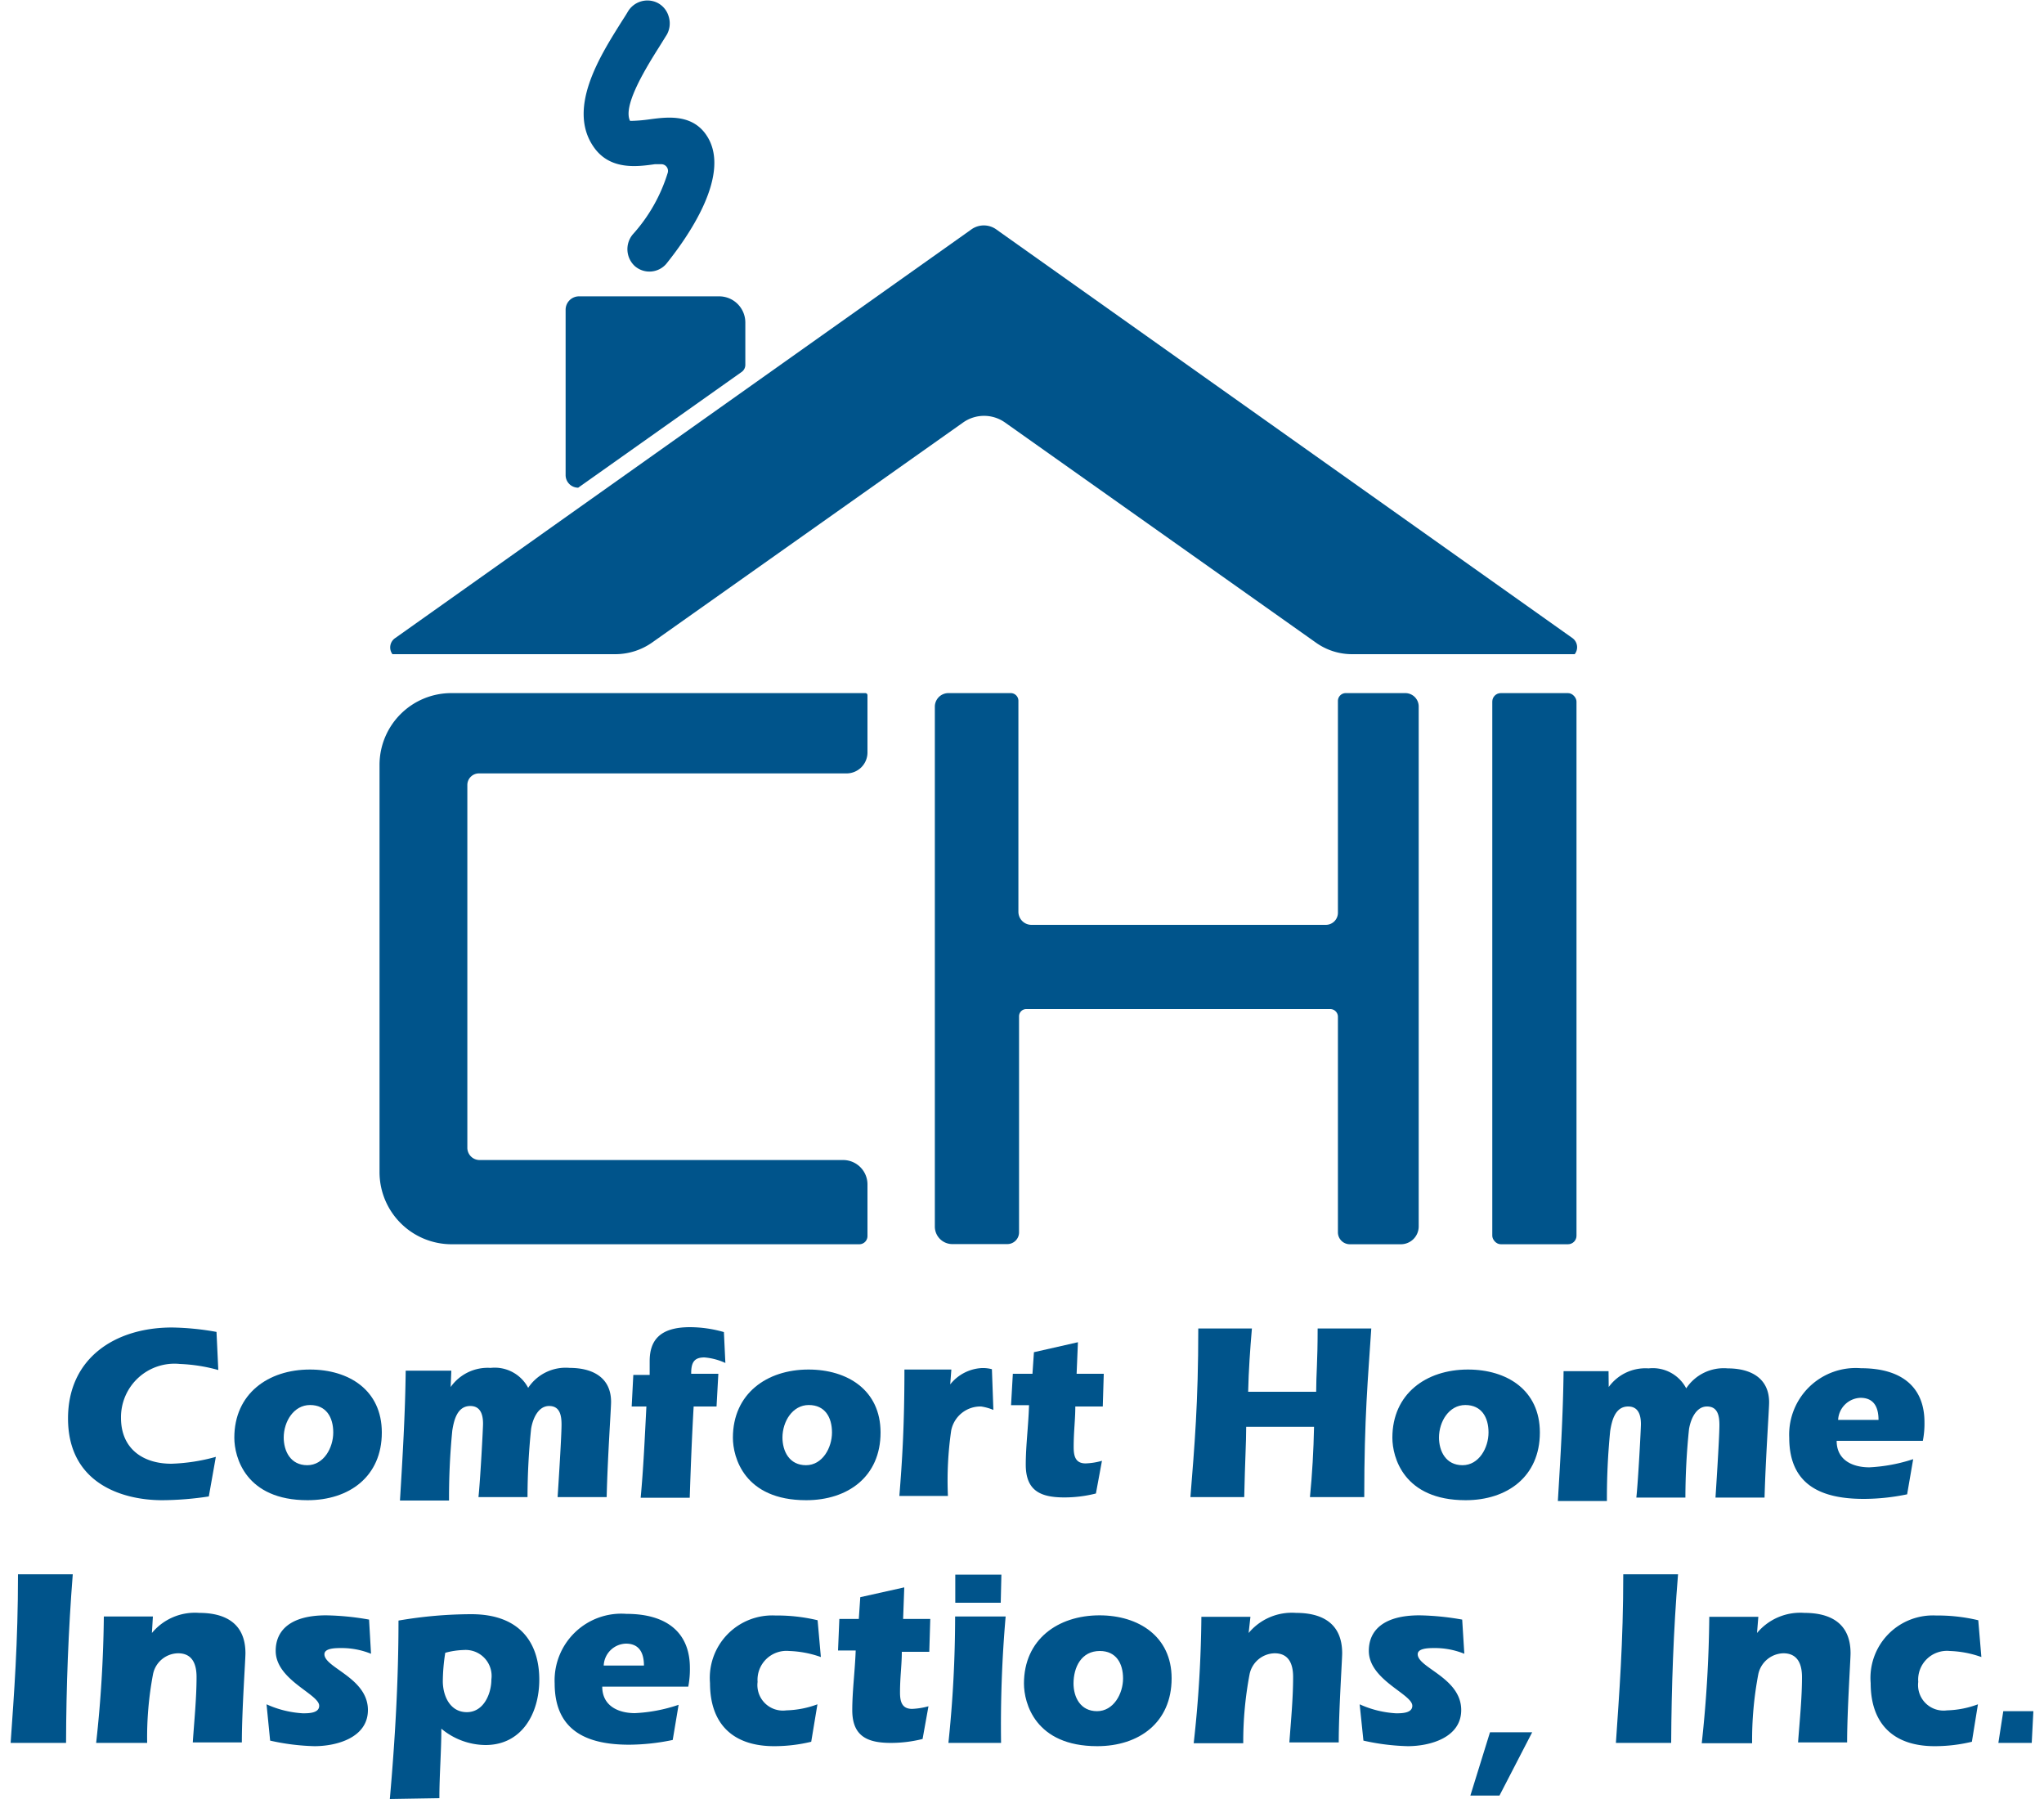 <svg id="Layer_1" data-name="Layer 1" xmlns="http://www.w3.org/2000/svg" viewBox="0 0 125 110"><defs><style>.cls-1{fill:#00548b;}</style></defs><title>Artboard 1</title><path class="cls-1" d="M12.77,91.5a19.55,19.55,0,0,1-2.85.23c-2.4,0-5.76-1-5.76-5,0-3.71,2.91-5.56,6.35-5.56a16.62,16.62,0,0,1,2.73.27l.11,2.33A10.17,10.17,0,0,0,11,83.4a3.27,3.27,0,0,0-3.6,3.3c0,1.87,1.33,2.8,3.08,2.8a11.42,11.42,0,0,0,2.72-.42Z"/><path class="cls-1" d="M23.35,87.59c0,2.7-2,4.14-4.54,4.14-3.79,0-4.48-2.63-4.48-3.82,0-2.69,2.07-4.17,4.62-4.17C21.34,83.74,23.35,85,23.35,87.59Zm-6,.29c0,.87.43,1.71,1.44,1.71s1.59-1.07,1.59-2-.43-1.68-1.42-1.68-1.61,1-1.61,2Z"/><path class="cls-1" d="M27.56,84.81l0,0A2.77,2.77,0,0,1,30,83.64a2.31,2.31,0,0,1,2.3,1.22,2.75,2.75,0,0,1,2.54-1.22c1.38,0,2.53.57,2.53,2.08,0,.41-.21,3.35-.27,5.82h-3s.24-3.62.24-4.43c0-.55-.09-1.14-.76-1.14s-1,.78-1.1,1.39a41.49,41.49,0,0,0-.22,4.18h-3c.11-1,.28-4.2.28-4.49,0-.53-.14-1.08-.78-1.08-.8,0-1,.87-1.1,1.5a42,42,0,0,0-.2,4.28h-3c.16-2.64.32-5.28.35-7.94H27.6Z"/><path class="cls-1" d="M38.63,86l.1-1.93h1v-.84c0-1.27.62-2.08,2.47-2.08a7.62,7.62,0,0,1,2.07.3l.09,1.89A3.79,3.79,0,0,0,43.08,83c-.59,0-.82.26-.81,1h1.66L43.82,86h-1.4c-.11,1.94-.18,3.76-.24,5.58h-3c.17-1.82.25-3.64.35-5.58Z"/><path class="cls-1" d="M53.85,87.59c0,2.7-2,4.14-4.55,4.14-3.79,0-4.48-2.63-4.48-3.82,0-2.69,2.07-4.17,4.62-4.17C51.83,83.74,53.85,85,53.85,87.59Zm-6,.29c0,.87.43,1.71,1.44,1.71s1.59-1.07,1.59-2-.43-1.68-1.42-1.68-1.61,1-1.61,2Z"/><path class="cls-1" d="M58.11,84.65l0,0a2.64,2.64,0,0,1,1.93-1,2.15,2.15,0,0,1,.62.07l.09,2.49A3.14,3.14,0,0,0,60,86a1.82,1.82,0,0,0-1.83,1.47,21.24,21.24,0,0,0-.2,4H55c.17-2.12.31-4.26.31-7.73h2.87Z"/><path class="cls-1" d="M65.76,86c0,.83-.1,1.5-.1,2.48,0,.56.11,1,.73,1a4.1,4.1,0,0,0,1-.16l-.37,2a7.85,7.85,0,0,1-1.93.24c-1.42,0-2.36-.38-2.36-2,0-1.17.16-2.33.2-3.64h-1.1L61.94,84h1.2l.09-1.32,2.69-.61L65.84,84H67.5L67.44,86Z"/><path class="cls-1" d="M80.49,85.1c0-1.08.09-1.79.09-3.87h3.28c-.2,3.06-.43,5.44-.43,10.31H80.11c.14-1.42.22-2.84.25-4.3H76.21c0,1-.07,2-.12,4.3H72.8c.25-3.15.48-5.72.48-10.31h3.28c-.11,1.28-.2,2.56-.23,3.87Z"/><path class="cls-1" d="M94.17,87.59c0,2.7-2,4.14-4.54,4.14-3.79,0-4.48-2.63-4.48-3.82,0-2.69,2.07-4.17,4.62-4.17C92.16,83.74,94.17,85,94.17,87.59ZM88,87.88c0,.87.43,1.71,1.44,1.71s1.59-1.07,1.59-2-.43-1.68-1.42-1.68-1.61,1-1.61,2Z"/><path class="cls-1" d="M98.38,84.81l0,0a2.77,2.77,0,0,1,2.44-1.14,2.31,2.31,0,0,1,2.3,1.22,2.75,2.75,0,0,1,2.54-1.22c1.37,0,2.53.57,2.53,2.08,0,.41-.21,3.35-.28,5.82h-3s.24-3.62.24-4.43c0-.55-.09-1.14-.76-1.14s-1,.78-1.1,1.39a41.49,41.49,0,0,0-.22,4.18h-3c.11-1,.28-4.2.28-4.49,0-.53-.14-1.08-.78-1.08-.8,0-1,.87-1.1,1.5a42,42,0,0,0-.2,4.28h-3c.16-2.64.32-5.28.35-7.94h2.75Z"/><path class="cls-1" d="M112.32,88.1c0,1.2,1,1.62,2,1.62a10.15,10.15,0,0,0,2.68-.5l-.37,2.15a13.1,13.1,0,0,1-2.65.28c-2.43,0-4.56-.73-4.56-3.74a4.07,4.07,0,0,1,4.39-4.25c2.51,0,3.88,1.17,3.88,3.3a5.43,5.43,0,0,1-.1,1.14Zm2.56-1.28c0-.89-.37-1.35-1.1-1.35a1.42,1.42,0,0,0-1.37,1.35Z"/><path class="cls-1" d="M.65,106.57c.21-3,.45-6.11.45-10.31H4.45c-.27,3.43-.4,6.88-.41,10.31Z"/><path class="cls-1" d="M9.29,99.85l0,0a3.41,3.41,0,0,1,2.89-1.23c1.52,0,2.83.58,2.83,2.47,0,.41-.22,3.51-.22,5.45h-3c.09-1.35.23-2.7.23-4,0-.75-.23-1.45-1.13-1.45a1.59,1.59,0,0,0-1.53,1.27A20.63,20.63,0,0,0,9,106.57H5.88a76.9,76.9,0,0,0,.47-7.73h3Z"/><path class="cls-1" d="M22.69,101.12a4.79,4.79,0,0,0-1.79-.35c-.37,0-1.06,0-1.06.38,0,.83,2.66,1.44,2.66,3.41,0,1.69-1.91,2.21-3.27,2.21a13.77,13.77,0,0,1-2.71-.34l-.22-2.22a6.25,6.25,0,0,0,2.22.55c.34,0,1,0,1-.46,0-.72-2.66-1.57-2.66-3.36,0-1.27.93-2.17,3.08-2.17a16.39,16.39,0,0,1,2.63.26Z"/><path class="cls-1" d="M23.84,110c.32-3.63.53-7.26.53-10.91a26.57,26.57,0,0,1,4.45-.39c3.12,0,4.16,1.91,4.16,4s-1.08,4-3.29,4a4.27,4.27,0,0,1-2.7-1c0,1.42-.12,2.84-.12,4.25Zm3.24-7.21c0,.89.43,1.9,1.47,1.9s1.5-1.14,1.5-2a1.59,1.59,0,0,0-1.7-1.8,4.74,4.74,0,0,0-1.12.17,11.53,11.53,0,0,0-.15,1.77Z"/><path class="cls-1" d="M36.83,103.13c0,1.19,1,1.62,2,1.62a9.71,9.71,0,0,0,2.67-.51l-.36,2.15a13.29,13.29,0,0,1-2.66.29c-2.43,0-4.56-.74-4.56-3.75a4.08,4.08,0,0,1,4.39-4.25c2.51,0,3.88,1.18,3.88,3.3a5.53,5.53,0,0,1-.1,1.15Zm2.55-1.29c0-.88-.37-1.34-1.1-1.34a1.4,1.4,0,0,0-1.36,1.34Z"/><path class="cls-1" d="M50.2,101.32a6.41,6.41,0,0,0-1.94-.37,1.77,1.77,0,0,0-1.93,1.89,1.56,1.56,0,0,0,1.76,1.74,5.88,5.88,0,0,0,1.9-.37l-.38,2.29a9.65,9.65,0,0,1-2.27.27c-2.5,0-3.92-1.34-3.92-3.86a3.82,3.82,0,0,1,4-4.13,10.64,10.64,0,0,1,2.58.29Z"/><path class="cls-1" d="M55.15,101c0,.83-.11,1.51-.11,2.49,0,.56.12,1,.74,1a4.43,4.43,0,0,0,1-.16l-.36,2a7.93,7.93,0,0,1-1.94.24c-1.41,0-2.36-.39-2.36-2,0-1.17.16-2.33.21-3.65H51.25l.08-1.93h1.19l.09-1.33,2.69-.6-.07,1.93h1.66L56.83,101Z"/><path class="cls-1" d="M58,106.57a74,74,0,0,0,.41-7.73h3.09a76.7,76.7,0,0,0-.28,7.73ZM58.42,98l0-1.72h2.82L61.2,98Z"/><path class="cls-1" d="M71.65,102.62c0,2.71-2,4.15-4.55,4.15-3.79,0-4.48-2.63-4.48-3.83,0-2.69,2.07-4.17,4.62-4.17C69.63,98.77,71.65,100.06,71.65,102.62Zm-6,.3c0,.87.43,1.71,1.44,1.71s1.59-1.07,1.59-2-.43-1.68-1.42-1.68c-1.14,0-1.61,1-1.61,2Z"/><path class="cls-1" d="M76.36,99.85l0,0a3.44,3.44,0,0,1,2.9-1.23c1.52,0,2.82.58,2.82,2.47,0,.41-.21,3.51-.21,5.45H78.85c.1-1.35.23-2.7.23-4,0-.75-.23-1.45-1.13-1.45a1.6,1.6,0,0,0-1.53,1.27,22.17,22.17,0,0,0-.39,4.23H73a74.06,74.06,0,0,0,.47-7.73h3Z"/><path class="cls-1" d="M89.55,101.12a4.79,4.79,0,0,0-1.79-.35c-.37,0-1.06,0-1.06.38,0,.83,2.66,1.44,2.66,3.41,0,1.69-1.91,2.21-3.27,2.21a13.77,13.77,0,0,1-2.71-.34l-.23-2.22a6.25,6.25,0,0,0,2.22.55c.34,0,1,0,1-.46,0-.72-2.66-1.57-2.66-3.36,0-1.27.93-2.17,3.09-2.17a16.38,16.38,0,0,1,2.62.26Z"/><path class="cls-1" d="M91.12,105.92H93.7l-2,3.87H89.92Z"/><path class="cls-1" d="M98.82,106.57c.2-3,.45-6.11.45-10.31h3.35c-.28,3.43-.4,6.88-.42,10.31Z"/><path class="cls-1" d="M107.45,99.85l0,0a3.44,3.44,0,0,1,2.9-1.23c1.52,0,2.82.58,2.82,2.47,0,.41-.21,3.51-.21,5.45h-3c.1-1.35.24-2.7.24-4,0-.75-.24-1.45-1.14-1.45a1.61,1.61,0,0,0-1.53,1.27,21.51,21.51,0,0,0-.38,4.23h-3.08a76.89,76.89,0,0,0,.46-7.73h3Z"/><path class="cls-1" d="M121.17,101.32a6.35,6.35,0,0,0-1.93-.37,1.76,1.76,0,0,0-1.93,1.89,1.56,1.56,0,0,0,1.76,1.74,5.82,5.82,0,0,0,1.89-.37l-.37,2.29a9.67,9.67,0,0,1-2.28.27c-2.49,0-3.91-1.34-3.91-3.86a3.82,3.82,0,0,1,4-4.13,10.69,10.69,0,0,1,2.58.29Z"/><rect class="cls-1" x="91.26" y="42.38" width="5.15" height="33.7" rx="0.52" ry="0.52"/><path class="cls-1" d="M96.3,40a.69.69,0,0,0-.16-1l-35-24.82-.21-.15a1.31,1.31,0,0,0-1.53,0l-.21.15-35,24.82A.69.69,0,0,0,24,40H37.62a3.92,3.92,0,0,0,2.27-.72l19-13.44a2.22,2.22,0,0,1,2.58,0l19,13.45a3.8,3.8,0,0,0,2.21.71Z"/><path class="cls-1" d="M28.58,70.18V48a.71.71,0,0,1,.71-.71H51.77A1.28,1.28,0,0,0,53.05,46V42.51a.13.13,0,0,0-.13-.13H27.61a4.39,4.39,0,0,0-4.4,4.38h0V71.67a4.41,4.41,0,0,0,4.42,4.41H52.55a.5.5,0,0,0,.5-.5V72.42a1.49,1.49,0,0,0-1.48-1.49H29.32A.75.75,0,0,1,28.58,70.18Z"/><path class="cls-1" d="M81.82,42.87V55.81a.74.74,0,0,1-.74.74h-18a.8.8,0,0,1-.8-.8h0V42.85a.47.47,0,0,0-.46-.47H58a.83.83,0,0,0-.83.82V75a1.07,1.07,0,0,0,1.08,1.07h3.35a.72.72,0,0,0,.72-.72V62.14a.44.44,0,0,1,.44-.44H81.35a.47.47,0,0,1,.47.47V75.35a.73.73,0,0,0,.73.73h3.11A1.09,1.09,0,0,0,86.76,75h0V43.21a.82.82,0,0,0-.81-.83H82.3a.48.48,0,0,0-.48.48Z"/><path class="cls-1" d="M43.08,8.1c-.9-1.13-2.33-.94-3.38-.8a9.3,9.3,0,0,1-1.05.09h-.12l0,0c-.42-.84.71-2.83,1.75-4.47l.51-.82A1.41,1.41,0,0,0,40.89,1a1.35,1.35,0,0,0-.71-.84,1.39,1.39,0,0,0-1.8.58c-.11.19-.27.43-.44.7-1.25,2-3.37,5.33-1.52,7.7,1,1.26,2.57,1.05,3.63.9l.4,0h0a.41.41,0,0,1,.3.14.41.41,0,0,1,.09.37,10,10,0,0,1-2.15,3.79,1.41,1.41,0,0,0,.12,1.92,1.36,1.36,0,0,0,1.93-.12l0,0C41.84,14.77,45,10.54,43.08,8.1Z"/><path class="cls-1" d="M35.36,29.82l10-7.08a.53.53,0,0,0,.22-.43v-2.6a1.6,1.6,0,0,0-1.6-1.59H35.41a.82.82,0,0,0-.82.82h0V29.05a.77.77,0,0,0,.77.77Z"/><path class="cls-1" d="M122.21,106.57l.3-1.94h1.84l-.1,1.94Z"/></svg>